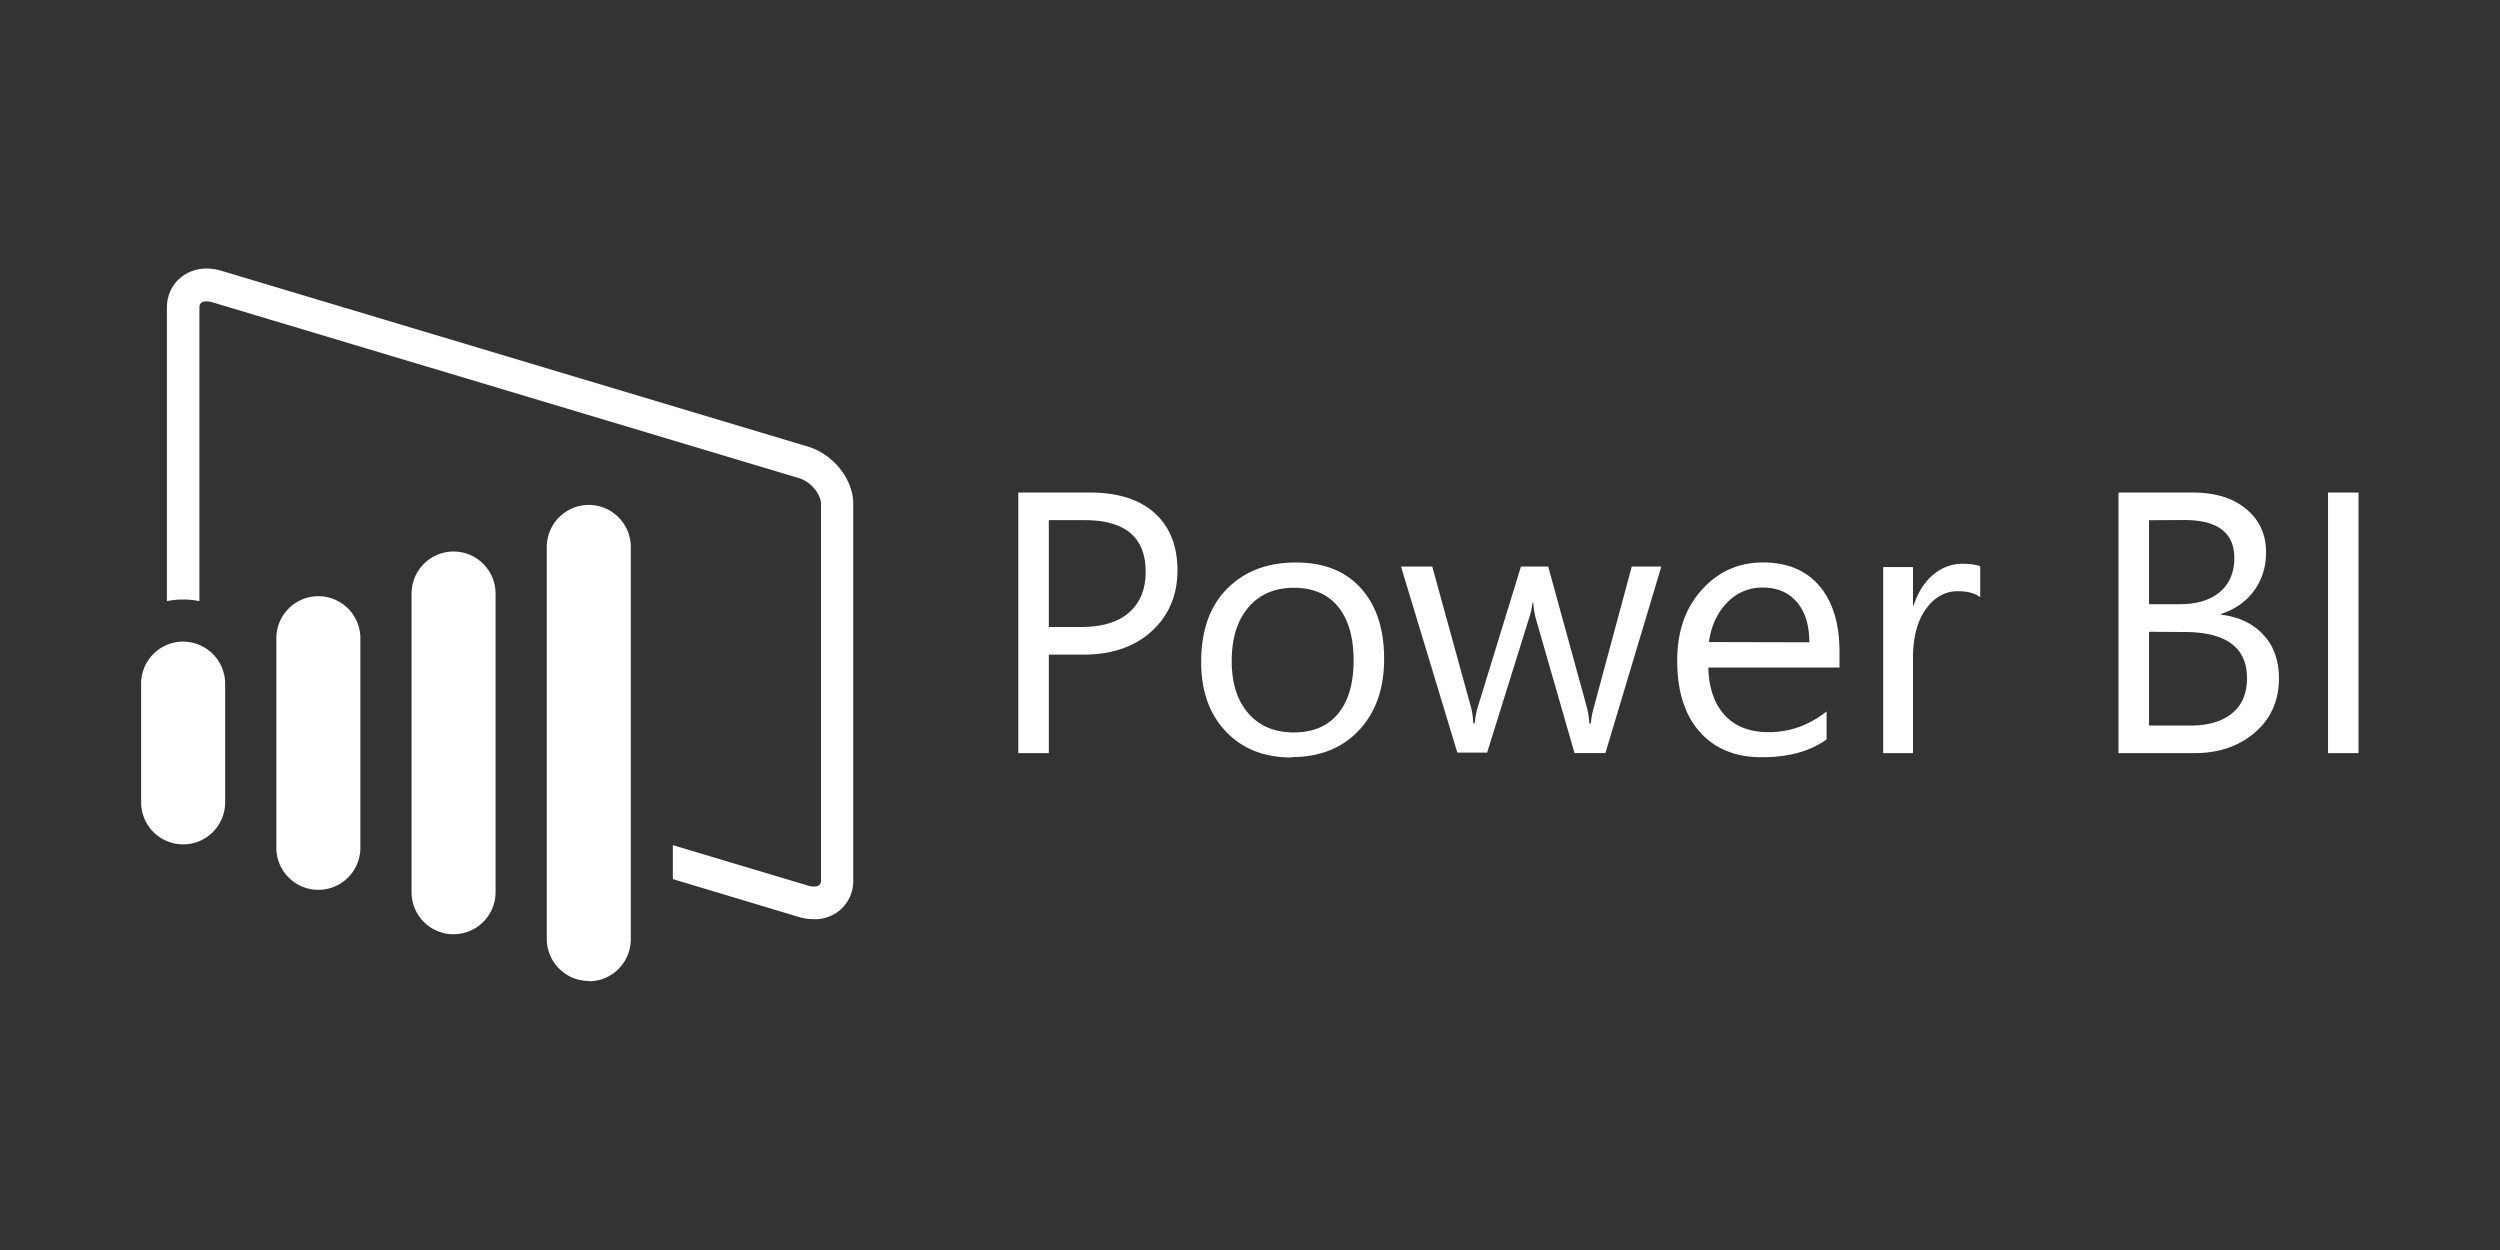 <svg xmlns="http://www.w3.org/2000/svg" width="120px" height="60px" transform="rotate(0) scale(1, 1)"><rect width="100%" height="100%" fill="#333333" stroke="none"/><path d="M16.135 37.33c-.775 0-1.404-.63-1.404-1.407V31.96c0-.777.63-1.407 1.404-1.407a1.41 1.41 0 0 1 1.405 1.407v3.964c0 .777-.63 1.407-1.405 1.407zm4.52 1.52c-.776 0-1.404-.63-1.404-1.407v-7c0-.778.628-1.407 1.404-1.407s1.405.63 1.405 1.407v7c0 .778-.63 1.407-1.405 1.407zm4.52 1.486c-.776 0-1.404-.63-1.404-1.407v-9.98c0-.778.63-1.407 1.404-1.407s1.404.63 1.404 1.407v9.978c0 .778-.628 1.407-1.404 1.407zm11.85-16.3L17.423 18.16c-.962-.3-1.83.3-1.83 1.233V29.2a2.78 2.78 0 0 1 .543-.054 2.79 2.79 0 0 1 .544.054v-9.8c0-.066 0-.22.24-.22a.64.64 0 0 1 .192.031l19.603 5.876c.426.128.742.562.742.865v12.57c0 .072 0 .218-.24.218a.61.61 0 0 1-.191-.031l-4.522-1.353v1.135l4.2 1.263a1.78 1.78 0 0 0 .503.077 1.27 1.27 0 0 0 1.327-1.31V25.94c0-.815-.667-1.653-1.52-1.908zm-7.33 17.86c-.776 0-1.404-.63-1.404-1.407V27.392c0-.777.63-1.408 1.404-1.408s1.404.63 1.404 1.408V40.5c0 .778-.628 1.407-1.404 1.407z" transform="matrix(1.436 0 0 1.436 -14.38 -13.077)" fill="#ffffff"/><path d="M50.343 31.423v4.727h-1.465V23.642h3.437c1.337 0 2.373.326 3.1.977s1.103 1.57 1.103 2.756-.408 2.157-1.226 2.913-1.92 1.134-3.3 1.134h-1.648zm0-6.455v5.128h1.535c1.012 0 1.784-.23 2.315-.693s.798-1.115.798-1.958c0-1.65-.976-2.477-2.93-2.477zM62 36.36c-1.32 0-2.374-.418-3.162-1.252s-1.182-1.94-1.182-3.318c0-1.5.4-2.673 1.23-3.515S60.804 27 62.2 27c1.332 0 2.37.4 3.118 1.23s1.12 1.957 1.12 3.4c0 1.426-.403 2.566-1.208 3.424S63.345 36.34 62 36.34zm.104-8.146c-.92 0-1.645.313-2.18.938s-.802 1.487-.802 2.586c0 1.058.27 1.893.8 2.503s1.265.916 2.172.916c.925 0 1.635-.3 2.132-.9s.746-1.45.746-2.555c0-1.116-.25-1.977-.746-2.582s-1.207-.907-2.132-.907zm17.633-.996l-2.678 8.93h-1.482l-1.84-6.393c-.07-.244-.116-.52-.14-.83h-.035a3.95 3.95 0 0 1-.183.8l-1.997 6.4h-1.43l-2.704-8.93h1.5l1.85 6.717c.058.203.1.47.122.802h.07a3.79 3.79 0 0 1 .157-.82l2.058-6.7h1.308l1.85 6.733c.058.215.102.483.13.803h.07c.012-.227.06-.494.148-.803l1.814-6.733h1.413zm8.58 4.824H82c.023.994.3 1.762.802 2.302s1.215.8 2.1.8c1.006 0 1.93-.33 2.774-.995v1.343c-.785.57-1.823.855-3.114.855-1.262 0-2.253-.406-2.974-1.217s-1.082-1.95-1.082-3.422c0-1.4.394-2.523 1.182-3.398s1.766-1.312 2.935-1.312 2.073.378 2.713 1.133.96 1.806.96 3.15v.75zM86.85 30.83c-.006-.825-.204-1.47-.597-1.927s-.938-.7-1.635-.7a2.31 2.31 0 0 0-1.718.723c-.47.483-.762 1.114-.873 1.893zm8.2-2.164c-.25-.192-.6-.288-1.082-.288-.6 0-1.12.288-1.53.863s-.615 1.36-.615 2.356v4.552h-1.43v-8.93h1.43v1.84h.035c.203-.628.515-1.117.933-1.47s.886-.527 1.405-.527c.372 0 .656.04.855.122v1.482zm6.638 7.484V23.642h3.56c1.082 0 1.94.265 2.573.794s.95 1.218.95 2.067c0 .7-.192 1.325-.576 1.85s-.912.895-1.587 1.117v.034c.843.1 1.517.417 2.023.955s.758 1.237.758 2.097c0 1.07-.383 1.936-1.15 2.6s-1.736.994-2.905.994h-3.646zm1.466-11.18V29h1.5c.802 0 1.434-.194 1.893-.58s.7-.932.7-1.636c0-1.215-.8-1.823-2.4-1.823zm0 5.356v4.5h2c.86 0 1.528-.204 2.002-.6s.7-.964.7-1.674c0-1.477-1.006-2.216-3.018-2.216zm10.056 5.824h-1.465V23.642h1.465z" fill="#ffffff"/></svg>